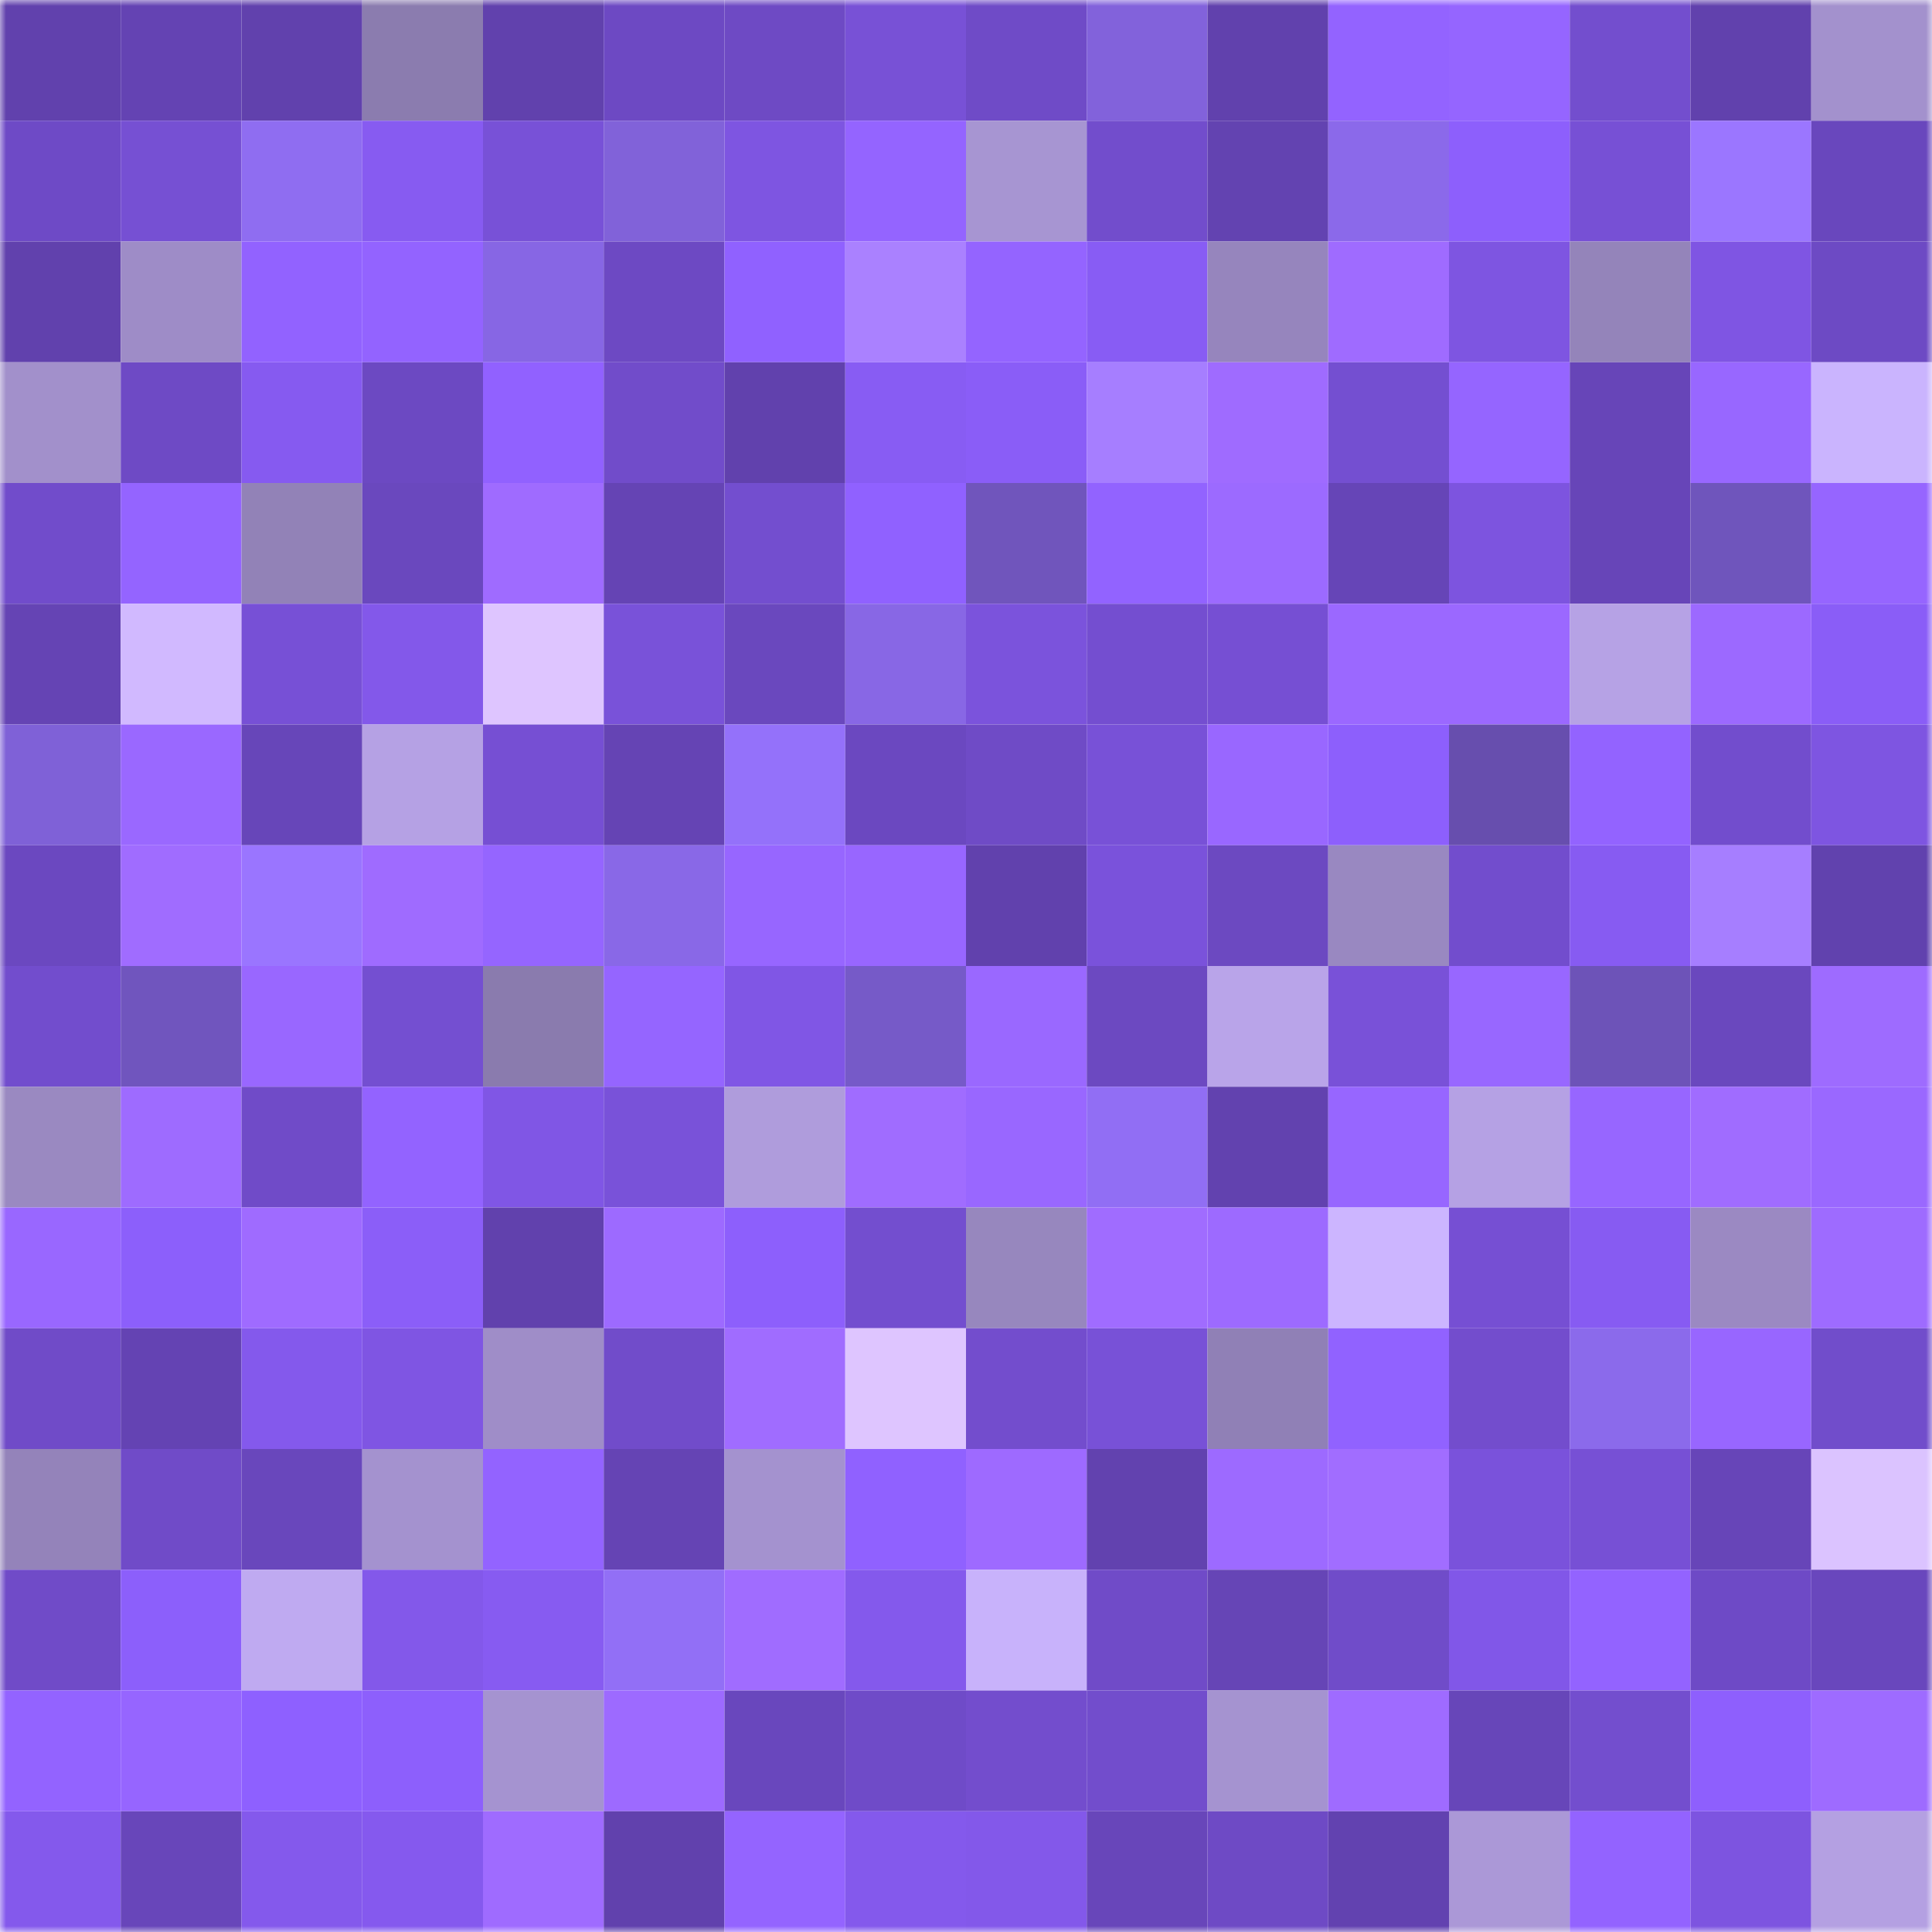 <svg viewBox="0 0 160 160" fill="none" role="img" xmlns="http://www.w3.org/2000/svg" width="240" height="240" name="linea%2Crahima.linea.eth"><mask id="918351885" mask-type="alpha" maskUnits="userSpaceOnUse" x="0" y="0" width="160" height="160"><rect width="160" height="160" fill="#FFFFFF"></rect></mask><g mask="url(#918351885)"><rect x="0" y="0" width="10" height="10" fill="#6141ad"></rect><rect x="10" y="0" width="10" height="10" fill="#6443b3"></rect><rect x="20" y="0" width="10" height="10" fill="#6141ad"></rect><rect x="30" y="0" width="10" height="10" fill="#8b7caf"></rect><rect x="40" y="0" width="10" height="10" fill="#6141ad"></rect><rect x="50" y="0" width="10" height="10" fill="#6d49c3"></rect><rect x="60" y="0" width="10" height="10" fill="#6e4ac4"></rect><rect x="70" y="0" width="10" height="10" fill="#7851d6"></rect><rect x="80" y="0" width="10" height="10" fill="#6f4bc7"></rect><rect x="90" y="0" width="10" height="10" fill="#8262db"></rect><rect x="100" y="0" width="10" height="10" fill="#6141ad"></rect><rect x="110" y="0" width="10" height="10" fill="#9363ff"></rect><rect x="120" y="0" width="10" height="10" fill="#9565ff"></rect><rect x="130" y="0" width="10" height="10" fill="#734ece"></rect><rect x="140" y="0" width="10" height="10" fill="#6141ad"></rect><rect x="150" y="0" width="10" height="10" fill="#a391cd"></rect><rect x="0" y="10" width="10" height="10" fill="#6e4ac6"></rect><rect x="10" y="10" width="10" height="10" fill="#7650d3"></rect><rect x="20" y="10" width="10" height="10" fill="#8f6df1"></rect><rect x="30" y="10" width="10" height="10" fill="#875bf1"></rect><rect x="40" y="10" width="10" height="10" fill="#7851d7"></rect><rect x="50" y="10" width="10" height="10" fill="#8162d9"></rect><rect x="60" y="10" width="10" height="10" fill="#7e55e1"></rect><rect x="70" y="10" width="10" height="10" fill="#9464ff"></rect><rect x="80" y="10" width="10" height="10" fill="#a795d2"></rect><rect x="90" y="10" width="10" height="10" fill="#724dcc"></rect><rect x="100" y="10" width="10" height="10" fill="#6343b1"></rect><rect x="110" y="10" width="10" height="10" fill="#8b69ea"></rect><rect x="120" y="10" width="10" height="10" fill="#8d5ffc"></rect><rect x="130" y="10" width="10" height="10" fill="#7750d5"></rect><rect x="140" y="10" width="10" height="10" fill="#9b76ff"></rect><rect x="150" y="10" width="10" height="10" fill="#6947bd"></rect><rect x="0" y="20" width="10" height="10" fill="#6141ad"></rect><rect x="10" y="20" width="10" height="10" fill="#9e8cc7"></rect><rect x="20" y="20" width="10" height="10" fill="#9262ff"></rect><rect x="30" y="20" width="10" height="10" fill="#9363ff"></rect><rect x="40" y="20" width="10" height="10" fill="#8766e4"></rect><rect x="50" y="20" width="10" height="10" fill="#6d49c3"></rect><rect x="60" y="20" width="10" height="10" fill="#9061ff"></rect><rect x="70" y="20" width="10" height="10" fill="#aa81ff"></rect><rect x="80" y="20" width="10" height="10" fill="#9464ff"></rect><rect x="90" y="20" width="10" height="10" fill="#885cf4"></rect><rect x="100" y="20" width="10" height="10" fill="#9685bd"></rect><rect x="110" y="20" width="10" height="10" fill="#9f6bff"></rect><rect x="120" y="20" width="10" height="10" fill="#7e55e1"></rect><rect x="130" y="20" width="10" height="10" fill="#9484ba"></rect><rect x="140" y="20" width="10" height="10" fill="#7f55e3"></rect><rect x="150" y="20" width="10" height="10" fill="#6d4ac4"></rect><rect x="0" y="30" width="10" height="10" fill="#a290cb"></rect><rect x="10" y="30" width="10" height="10" fill="#6e4ac5"></rect><rect x="20" y="30" width="10" height="10" fill="#865af0"></rect><rect x="30" y="30" width="10" height="10" fill="#6c49c2"></rect><rect x="40" y="30" width="10" height="10" fill="#9161ff"></rect><rect x="50" y="30" width="10" height="10" fill="#714cca"></rect><rect x="60" y="30" width="10" height="10" fill="#6141ad"></rect><rect x="70" y="30" width="10" height="10" fill="#885cf3"></rect><rect x="80" y="30" width="10" height="10" fill="#8a5df7"></rect><rect x="90" y="30" width="10" height="10" fill="#a67eff"></rect><rect x="100" y="30" width="10" height="10" fill="#9f6bff"></rect><rect x="110" y="30" width="10" height="10" fill="#744fd1"></rect><rect x="120" y="30" width="10" height="10" fill="#9565ff"></rect><rect x="130" y="30" width="10" height="10" fill="#6745b8"></rect><rect x="140" y="30" width="10" height="10" fill="#9867ff"></rect><rect x="150" y="30" width="10" height="10" fill="#cab4fe"></rect><rect x="0" y="40" width="10" height="10" fill="#714ccb"></rect><rect x="10" y="40" width="10" height="10" fill="#9464ff"></rect><rect x="20" y="40" width="10" height="10" fill="#9282b7"></rect><rect x="30" y="40" width="10" height="10" fill="#6a48be"></rect><rect x="40" y="40" width="10" height="10" fill="#9f6bff"></rect><rect x="50" y="40" width="10" height="10" fill="#6544b4"></rect><rect x="60" y="40" width="10" height="10" fill="#734ecf"></rect><rect x="70" y="40" width="10" height="10" fill="#9061ff"></rect><rect x="80" y="40" width="10" height="10" fill="#7055bc"></rect><rect x="90" y="40" width="10" height="10" fill="#9263ff"></rect><rect x="100" y="40" width="10" height="10" fill="#9c6aff"></rect><rect x="110" y="40" width="10" height="10" fill="#6645b7"></rect><rect x="120" y="40" width="10" height="10" fill="#7d54df"></rect><rect x="130" y="40" width="10" height="10" fill="#6745b8"></rect><rect x="140" y="40" width="10" height="10" fill="#6f55bc"></rect><rect x="150" y="40" width="10" height="10" fill="#9665ff"></rect><rect x="0" y="50" width="10" height="10" fill="#6544b4"></rect><rect x="10" y="50" width="10" height="10" fill="#d1b9ff"></rect><rect x="20" y="50" width="10" height="10" fill="#7750d6"></rect><rect x="30" y="50" width="10" height="10" fill="#8358ea"></rect><rect x="40" y="50" width="10" height="10" fill="#dec5ff"></rect><rect x="50" y="50" width="10" height="10" fill="#7952d9"></rect><rect x="60" y="50" width="10" height="10" fill="#6a48be"></rect><rect x="70" y="50" width="10" height="10" fill="#8867e5"></rect><rect x="80" y="50" width="10" height="10" fill="#7b53dc"></rect><rect x="90" y="50" width="10" height="10" fill="#744ed0"></rect><rect x="100" y="50" width="10" height="10" fill="#764fd3"></rect><rect x="110" y="50" width="10" height="10" fill="#9b68ff"></rect><rect x="120" y="50" width="10" height="10" fill="#9b68ff"></rect><rect x="130" y="50" width="10" height="10" fill="#b6a2e5"></rect><rect x="140" y="50" width="10" height="10" fill="#9c69ff"></rect><rect x="150" y="50" width="10" height="10" fill="#8a5df7"></rect><rect x="0" y="60" width="10" height="10" fill="#7f61d7"></rect><rect x="10" y="60" width="10" height="10" fill="#9a68ff"></rect><rect x="20" y="60" width="10" height="10" fill="#6746b9"></rect><rect x="30" y="60" width="10" height="10" fill="#b5a1e4"></rect><rect x="40" y="60" width="10" height="10" fill="#764fd3"></rect><rect x="50" y="60" width="10" height="10" fill="#6544b4"></rect><rect x="60" y="60" width="10" height="10" fill="#9471fa"></rect><rect x="70" y="60" width="10" height="10" fill="#6b48c0"></rect><rect x="80" y="60" width="10" height="10" fill="#6f4bc6"></rect><rect x="90" y="60" width="10" height="10" fill="#7851d7"></rect><rect x="100" y="60" width="10" height="10" fill="#9967ff"></rect><rect x="110" y="60" width="10" height="10" fill="#8d5ffc"></rect><rect x="120" y="60" width="10" height="10" fill="#674eae"></rect><rect x="130" y="60" width="10" height="10" fill="#9363ff"></rect><rect x="140" y="60" width="10" height="10" fill="#724dcd"></rect><rect x="150" y="60" width="10" height="10" fill="#7e55e1"></rect><rect x="0" y="70" width="10" height="10" fill="#6b48c0"></rect><rect x="10" y="70" width="10" height="10" fill="#a06cff"></rect><rect x="20" y="70" width="10" height="10" fill="#9a75ff"></rect><rect x="30" y="70" width="10" height="10" fill="#9f6bff"></rect><rect x="40" y="70" width="10" height="10" fill="#9565ff"></rect><rect x="50" y="70" width="10" height="10" fill="#8968e7"></rect><rect x="60" y="70" width="10" height="10" fill="#9766ff"></rect><rect x="70" y="70" width="10" height="10" fill="#9866ff"></rect><rect x="80" y="70" width="10" height="10" fill="#6141ad"></rect><rect x="90" y="70" width="10" height="10" fill="#7a52db"></rect><rect x="100" y="70" width="10" height="10" fill="#6c49c1"></rect><rect x="110" y="70" width="10" height="10" fill="#9988c1"></rect><rect x="120" y="70" width="10" height="10" fill="#724dcd"></rect><rect x="130" y="70" width="10" height="10" fill="#875bf2"></rect><rect x="140" y="70" width="10" height="10" fill="#a67eff"></rect><rect x="150" y="70" width="10" height="10" fill="#6142ae"></rect><rect x="0" y="80" width="10" height="10" fill="#724dcd"></rect><rect x="10" y="80" width="10" height="10" fill="#7055be"></rect><rect x="20" y="80" width="10" height="10" fill="#9967ff"></rect><rect x="30" y="80" width="10" height="10" fill="#744fd1"></rect><rect x="40" y="80" width="10" height="10" fill="#8a7bae"></rect><rect x="50" y="80" width="10" height="10" fill="#9565ff"></rect><rect x="60" y="80" width="10" height="10" fill="#8056e5"></rect><rect x="70" y="80" width="10" height="10" fill="#765ac8"></rect><rect x="80" y="80" width="10" height="10" fill="#9a68ff"></rect><rect x="90" y="80" width="10" height="10" fill="#6c49c1"></rect><rect x="100" y="80" width="10" height="10" fill="#b9a4e9"></rect><rect x="110" y="80" width="10" height="10" fill="#7951d8"></rect><rect x="120" y="80" width="10" height="10" fill="#9867ff"></rect><rect x="130" y="80" width="10" height="10" fill="#6d53b8"></rect><rect x="140" y="80" width="10" height="10" fill="#6a48be"></rect><rect x="150" y="80" width="10" height="10" fill="#9e6bff"></rect><rect x="0" y="90" width="10" height="10" fill="#9a89c1"></rect><rect x="10" y="90" width="10" height="10" fill="#9e6bff"></rect><rect x="20" y="90" width="10" height="10" fill="#704bc8"></rect><rect x="30" y="90" width="10" height="10" fill="#9363ff"></rect><rect x="40" y="90" width="10" height="10" fill="#8056e5"></rect><rect x="50" y="90" width="10" height="10" fill="#7952d9"></rect><rect x="60" y="90" width="10" height="10" fill="#af9cdc"></rect><rect x="70" y="90" width="10" height="10" fill="#a06cff"></rect><rect x="80" y="90" width="10" height="10" fill="#9967ff"></rect><rect x="90" y="90" width="10" height="10" fill="#916ef4"></rect><rect x="100" y="90" width="10" height="10" fill="#6242af"></rect><rect x="110" y="90" width="10" height="10" fill="#9766ff"></rect><rect x="120" y="90" width="10" height="10" fill="#b5a1e4"></rect><rect x="130" y="90" width="10" height="10" fill="#9766ff"></rect><rect x="140" y="90" width="10" height="10" fill="#a06cff"></rect><rect x="150" y="90" width="10" height="10" fill="#9a68ff"></rect><rect x="0" y="100" width="10" height="10" fill="#9967ff"></rect><rect x="10" y="100" width="10" height="10" fill="#8c5ffb"></rect><rect x="20" y="100" width="10" height="10" fill="#9f6bff"></rect><rect x="30" y="100" width="10" height="10" fill="#8b5ef8"></rect><rect x="40" y="100" width="10" height="10" fill="#6141ad"></rect><rect x="50" y="100" width="10" height="10" fill="#9d6aff"></rect><rect x="60" y="100" width="10" height="10" fill="#8d5ffc"></rect><rect x="70" y="100" width="10" height="10" fill="#734ecf"></rect><rect x="80" y="100" width="10" height="10" fill="#9787be"></rect><rect x="90" y="100" width="10" height="10" fill="#a06cff"></rect><rect x="100" y="100" width="10" height="10" fill="#9d6aff"></rect><rect x="110" y="100" width="10" height="10" fill="#ccb5ff"></rect><rect x="120" y="100" width="10" height="10" fill="#764fd3"></rect><rect x="130" y="100" width="10" height="10" fill="#875bf2"></rect><rect x="140" y="100" width="10" height="10" fill="#9b89c2"></rect><rect x="150" y="100" width="10" height="10" fill="#9e6bff"></rect><rect x="0" y="110" width="10" height="10" fill="#704bc8"></rect><rect x="10" y="110" width="10" height="10" fill="#6443b3"></rect><rect x="20" y="110" width="10" height="10" fill="#8459ec"></rect><rect x="30" y="110" width="10" height="10" fill="#7f55e3"></rect><rect x="40" y="110" width="10" height="10" fill="#9f8dc8"></rect><rect x="50" y="110" width="10" height="10" fill="#714cca"></rect><rect x="60" y="110" width="10" height="10" fill="#a06cff"></rect><rect x="70" y="110" width="10" height="10" fill="#dec5ff"></rect><rect x="80" y="110" width="10" height="10" fill="#734dcd"></rect><rect x="90" y="110" width="10" height="10" fill="#7851d7"></rect><rect x="100" y="110" width="10" height="10" fill="#9080b6"></rect><rect x="110" y="110" width="10" height="10" fill="#9162ff"></rect><rect x="120" y="110" width="10" height="10" fill="#734dcd"></rect><rect x="130" y="110" width="10" height="10" fill="#8b6aeb"></rect><rect x="140" y="110" width="10" height="10" fill="#9866ff"></rect><rect x="150" y="110" width="10" height="10" fill="#714dcb"></rect><rect x="0" y="120" width="10" height="10" fill="#9483ba"></rect><rect x="10" y="120" width="10" height="10" fill="#704bc8"></rect><rect x="20" y="120" width="10" height="10" fill="#6947bc"></rect><rect x="30" y="120" width="10" height="10" fill="#a492cf"></rect><rect x="40" y="120" width="10" height="10" fill="#9363ff"></rect><rect x="50" y="120" width="10" height="10" fill="#6544b4"></rect><rect x="60" y="120" width="10" height="10" fill="#a492cf"></rect><rect x="70" y="120" width="10" height="10" fill="#9061ff"></rect><rect x="80" y="120" width="10" height="10" fill="#9e6aff"></rect><rect x="90" y="120" width="10" height="10" fill="#6242af"></rect><rect x="100" y="120" width="10" height="10" fill="#9d6aff"></rect><rect x="110" y="120" width="10" height="10" fill="#a16dff"></rect><rect x="120" y="120" width="10" height="10" fill="#7a52db"></rect><rect x="130" y="120" width="10" height="10" fill="#7750d5"></rect><rect x="140" y="120" width="10" height="10" fill="#6745b8"></rect><rect x="150" y="120" width="10" height="10" fill="#dbc3ff"></rect><rect x="0" y="130" width="10" height="10" fill="#704bc8"></rect><rect x="10" y="130" width="10" height="10" fill="#8c5ffb"></rect><rect x="20" y="130" width="10" height="10" fill="#bfaaf1"></rect><rect x="30" y="130" width="10" height="10" fill="#8358ea"></rect><rect x="40" y="130" width="10" height="10" fill="#875bf1"></rect><rect x="50" y="130" width="10" height="10" fill="#926ff6"></rect><rect x="60" y="130" width="10" height="10" fill="#a06cff"></rect><rect x="70" y="130" width="10" height="10" fill="#8459ec"></rect><rect x="80" y="130" width="10" height="10" fill="#c8b2fb"></rect><rect x="90" y="130" width="10" height="10" fill="#704bc8"></rect><rect x="100" y="130" width="10" height="10" fill="#6645b6"></rect><rect x="110" y="130" width="10" height="10" fill="#704cc9"></rect><rect x="120" y="130" width="10" height="10" fill="#8157e8"></rect><rect x="130" y="130" width="10" height="10" fill="#9363ff"></rect><rect x="140" y="130" width="10" height="10" fill="#6e4ac6"></rect><rect x="150" y="130" width="10" height="10" fill="#6947bd"></rect><rect x="0" y="140" width="10" height="10" fill="#9363ff"></rect><rect x="10" y="140" width="10" height="10" fill="#9665ff"></rect><rect x="20" y="140" width="10" height="10" fill="#8e60ff"></rect><rect x="30" y="140" width="10" height="10" fill="#8d5ffc"></rect><rect x="40" y="140" width="10" height="10" fill="#a593d0"></rect><rect x="50" y="140" width="10" height="10" fill="#9d6aff"></rect><rect x="60" y="140" width="10" height="10" fill="#6947bd"></rect><rect x="70" y="140" width="10" height="10" fill="#6f4bc8"></rect><rect x="80" y="140" width="10" height="10" fill="#734dcd"></rect><rect x="90" y="140" width="10" height="10" fill="#724dcc"></rect><rect x="100" y="140" width="10" height="10" fill="#a593d0"></rect><rect x="110" y="140" width="10" height="10" fill="#9f6bff"></rect><rect x="120" y="140" width="10" height="10" fill="#6746b9"></rect><rect x="130" y="140" width="10" height="10" fill="#734ece"></rect><rect x="140" y="140" width="10" height="10" fill="#8e5ffd"></rect><rect x="150" y="140" width="10" height="10" fill="#9e6bff"></rect><rect x="0" y="150" width="10" height="10" fill="#8459ec"></rect><rect x="10" y="150" width="10" height="10" fill="#6846ba"></rect><rect x="20" y="150" width="10" height="10" fill="#8459ec"></rect><rect x="30" y="150" width="10" height="10" fill="#8559ee"></rect><rect x="40" y="150" width="10" height="10" fill="#9f6bff"></rect><rect x="50" y="150" width="10" height="10" fill="#6141ad"></rect><rect x="60" y="150" width="10" height="10" fill="#9464ff"></rect><rect x="70" y="150" width="10" height="10" fill="#8459ec"></rect><rect x="80" y="150" width="10" height="10" fill="#8358ea"></rect><rect x="90" y="150" width="10" height="10" fill="#6846ba"></rect><rect x="100" y="150" width="10" height="10" fill="#6e4ac5"></rect><rect x="110" y="150" width="10" height="10" fill="#6242b0"></rect><rect x="120" y="150" width="10" height="10" fill="#ab98d7"></rect><rect x="130" y="150" width="10" height="10" fill="#9363ff"></rect><rect x="140" y="150" width="10" height="10" fill="#7d54e0"></rect><rect x="150" y="150" width="10" height="10" fill="#b4a0e2"></rect></g></svg>